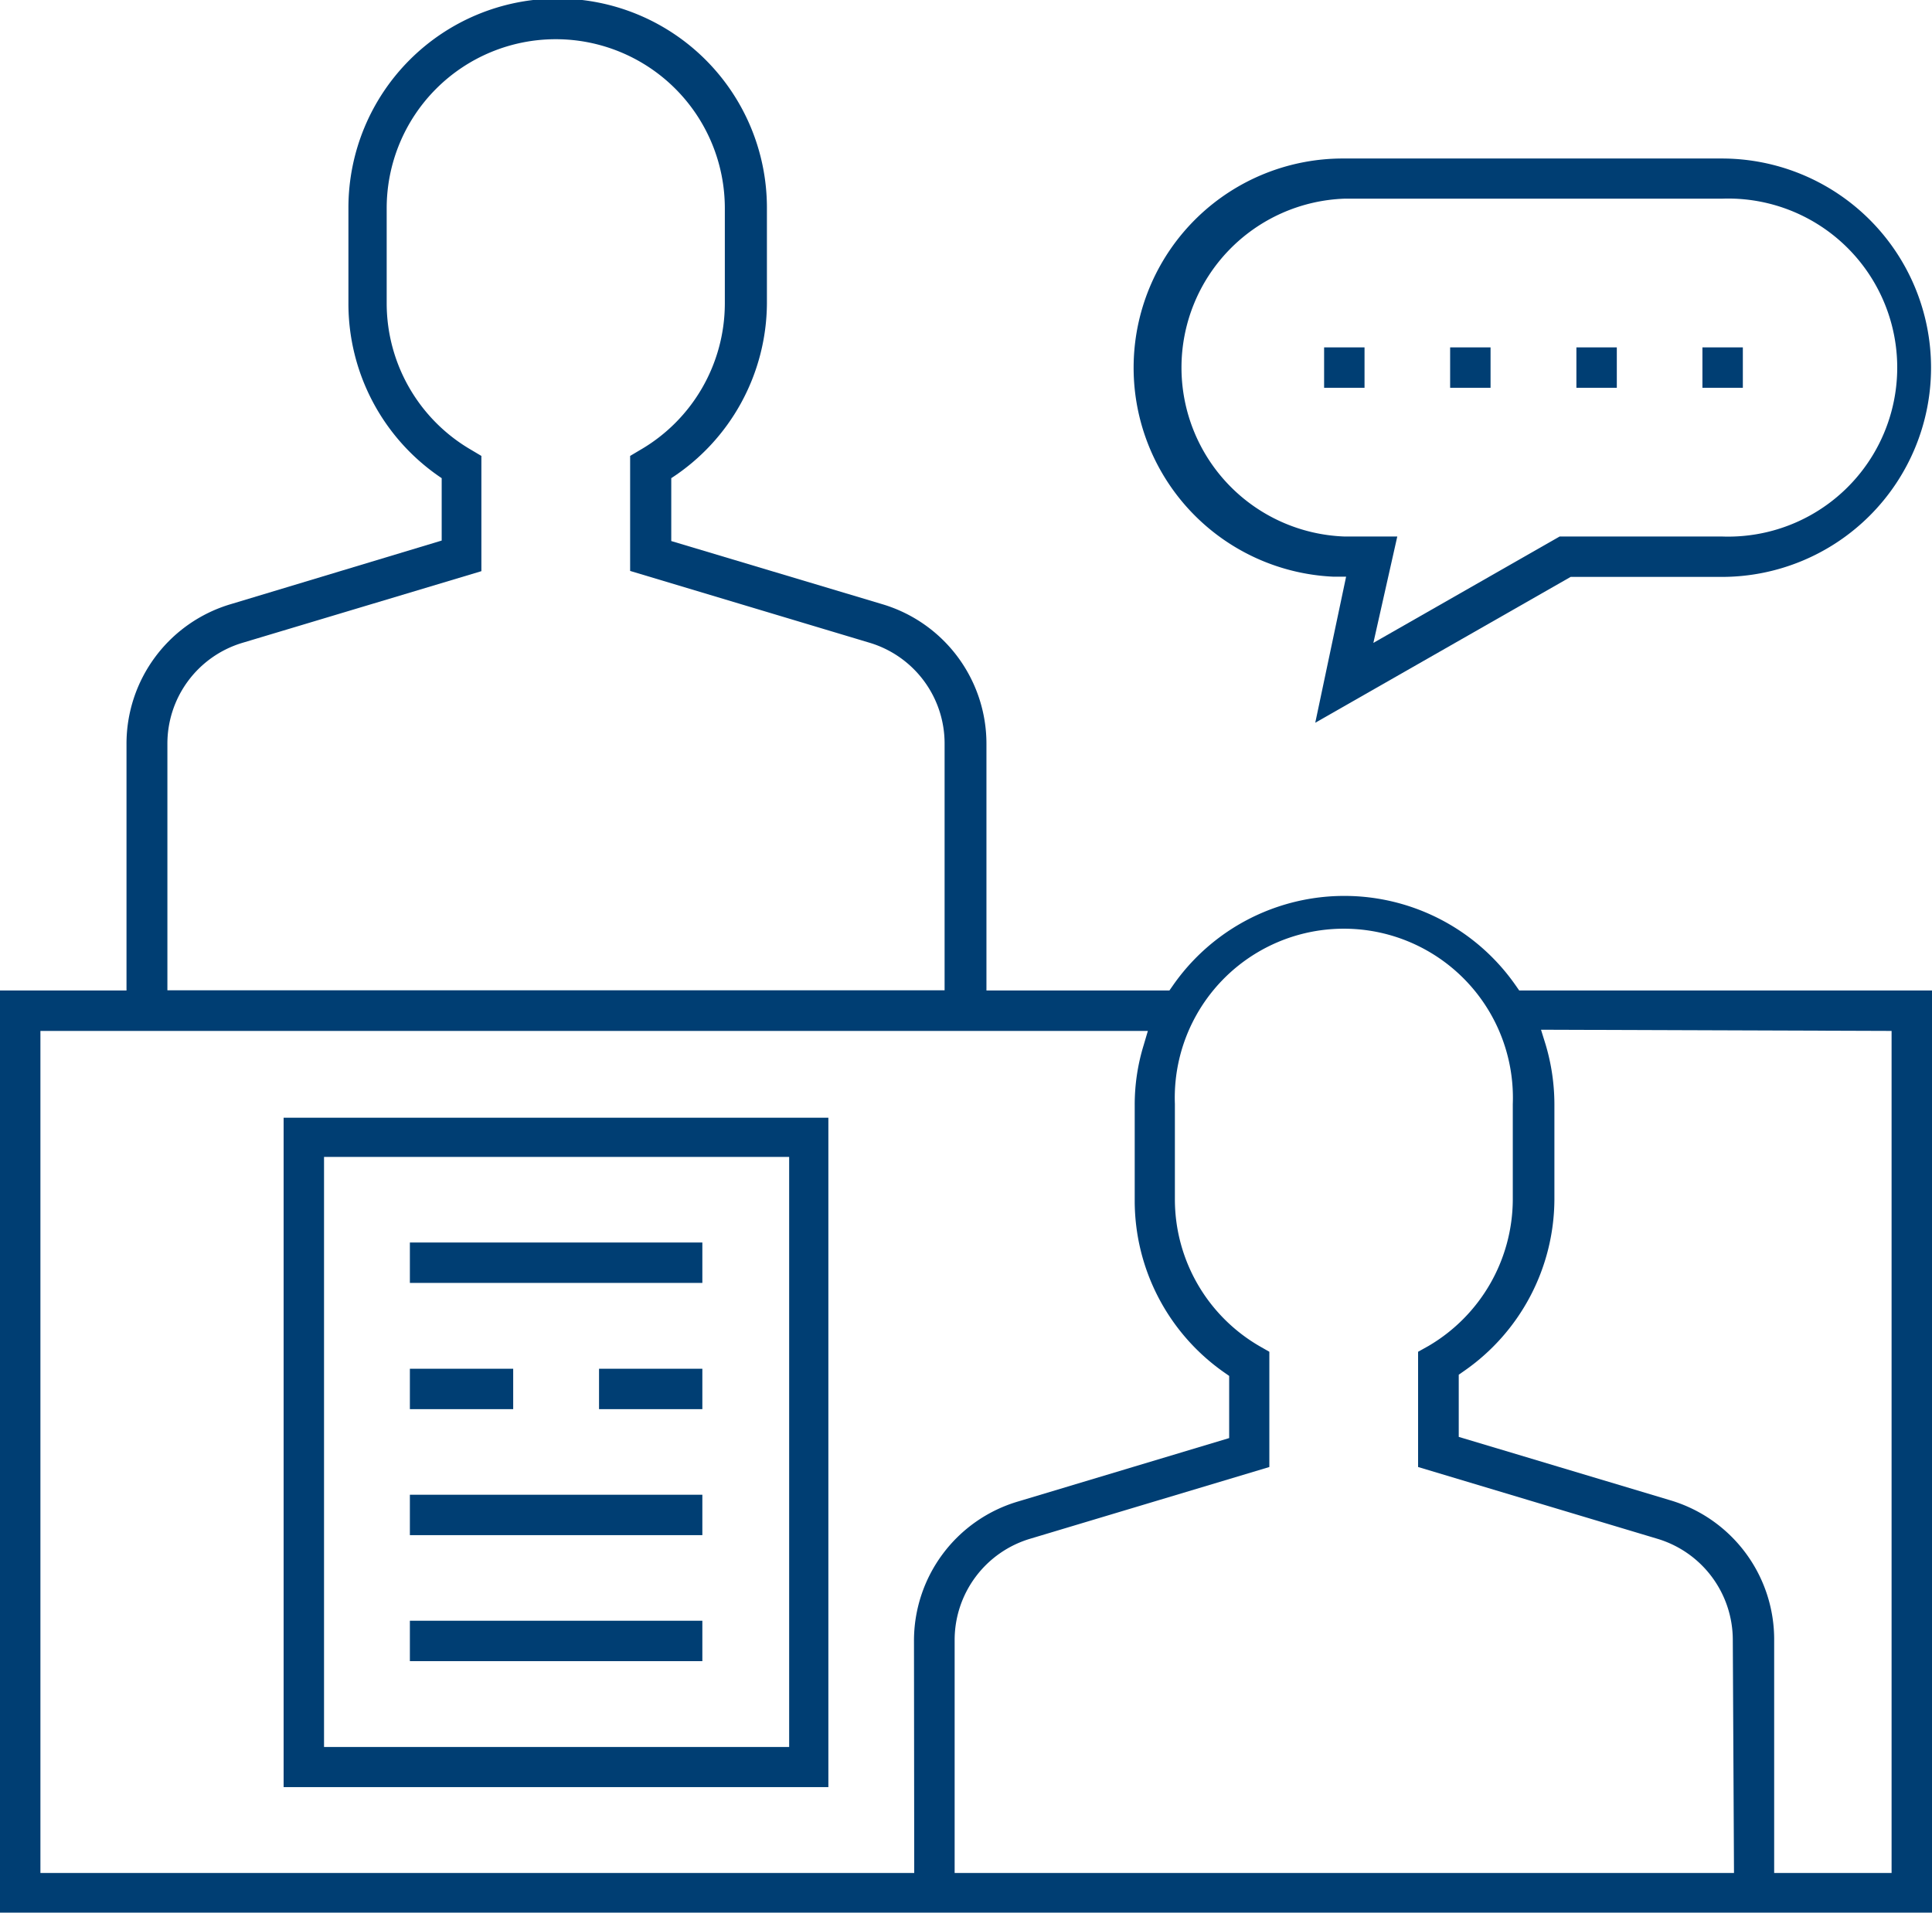<svg xmlns="http://www.w3.org/2000/svg" viewBox="0 0 80.79 80.03"><defs><style>.cls-1{fill:#003e73;}</style></defs><path class="cls-1" d="M11.86,74.75H34.64v-28H11.86Zm1.69-26.36H33V73.07H13.55Z"/><rect class="cls-1" x="17.14" y="51.97" width="12.23" height="1.69"/><rect class="cls-1" x="17.14" y="62.52" width="12.23" height="1.69"/><rect class="cls-1" x="17.14" y="67.79" width="12.23" height="1.69"/><rect class="cls-1" x="17.14" y="57.25" width="4.32" height="1.69"/><rect class="cls-1" x="25.05" y="57.25" width="4.32" height="1.69"/><rect class="cls-1" x="55.37" y="14.53" width="1.69" height="1.69"/><rect class="cls-1" x="60.64" y="14.53" width="1.69" height="1.69"/><rect class="cls-1" x="65.92" y="14.53" width="1.69" height="1.69"/><rect class="cls-1" x="71.19" y="14.53" width="1.69" height="1.69"/><path class="cls-1" d="M55.74,24.12l.55,0L55,30.23l10.68-6.1H72a8.75,8.75,0,1,0,0-17.5H56.21a8.75,8.75,0,0,0-.47,17.49Zm.47-15.81H72a7.07,7.07,0,1,1,0,14.13H65.22l-7.79,4.45,1-4.45H56.21a7.07,7.07,0,0,1,0-14.13Z"/><path class="cls-1" d="M63.39,41.23a8.73,8.73,0,0,0-14.35,0l-.14.2H41.25V31.13a6.09,6.09,0,0,0-4.36-5.86l-8.82-2.64V20a8.78,8.78,0,0,0,4-7.31v-4a8.75,8.75,0,0,0-17.5,0v4A8.78,8.78,0,0,0,18.47,20v2.61L9.65,25.27a6.09,6.09,0,0,0-4.36,5.86v10.3H0V80H80.79V41.43H63.53ZM10.13,26.89l10-3V19.07l-.42-.25a7.09,7.09,0,0,1-3.54-6.11v-4a7.07,7.07,0,0,1,14.14,0v4a7.09,7.09,0,0,1-3.54,6.11l-.42.25v4.81l10,3a4.4,4.4,0,0,1,3.15,4.24v10.3H7V31.13A4.4,4.4,0,0,1,10.13,26.89Zm28.1,51.45H1.69V43.12H48l-.18.61a8.46,8.46,0,0,0-.37,2.5v4a8.77,8.77,0,0,0,3.75,7.18l.2.14v2.6l-8.82,2.65a6.07,6.07,0,0,0-4.36,5.86Zm34.28,0H39.92V68.61a4.42,4.42,0,0,1,3.16-4.25l10-3V56.54l-.42-.24a7.1,7.1,0,0,1-3.53-6.12v-4a7.07,7.07,0,1,1,14.13,0v4a7.13,7.13,0,0,1-3.53,6.12l-.43.24v4.82l10,3a4.42,4.42,0,0,1,3.16,4.25ZM79.1,43.12V78.34H74.19V68.61a6.07,6.07,0,0,0-4.35-5.86L61,60.1V57.5l.2-.14A8.78,8.78,0,0,0,65,50.18v-4a8.8,8.8,0,0,0-.37-2.5l-.19-.61Z"/></svg>